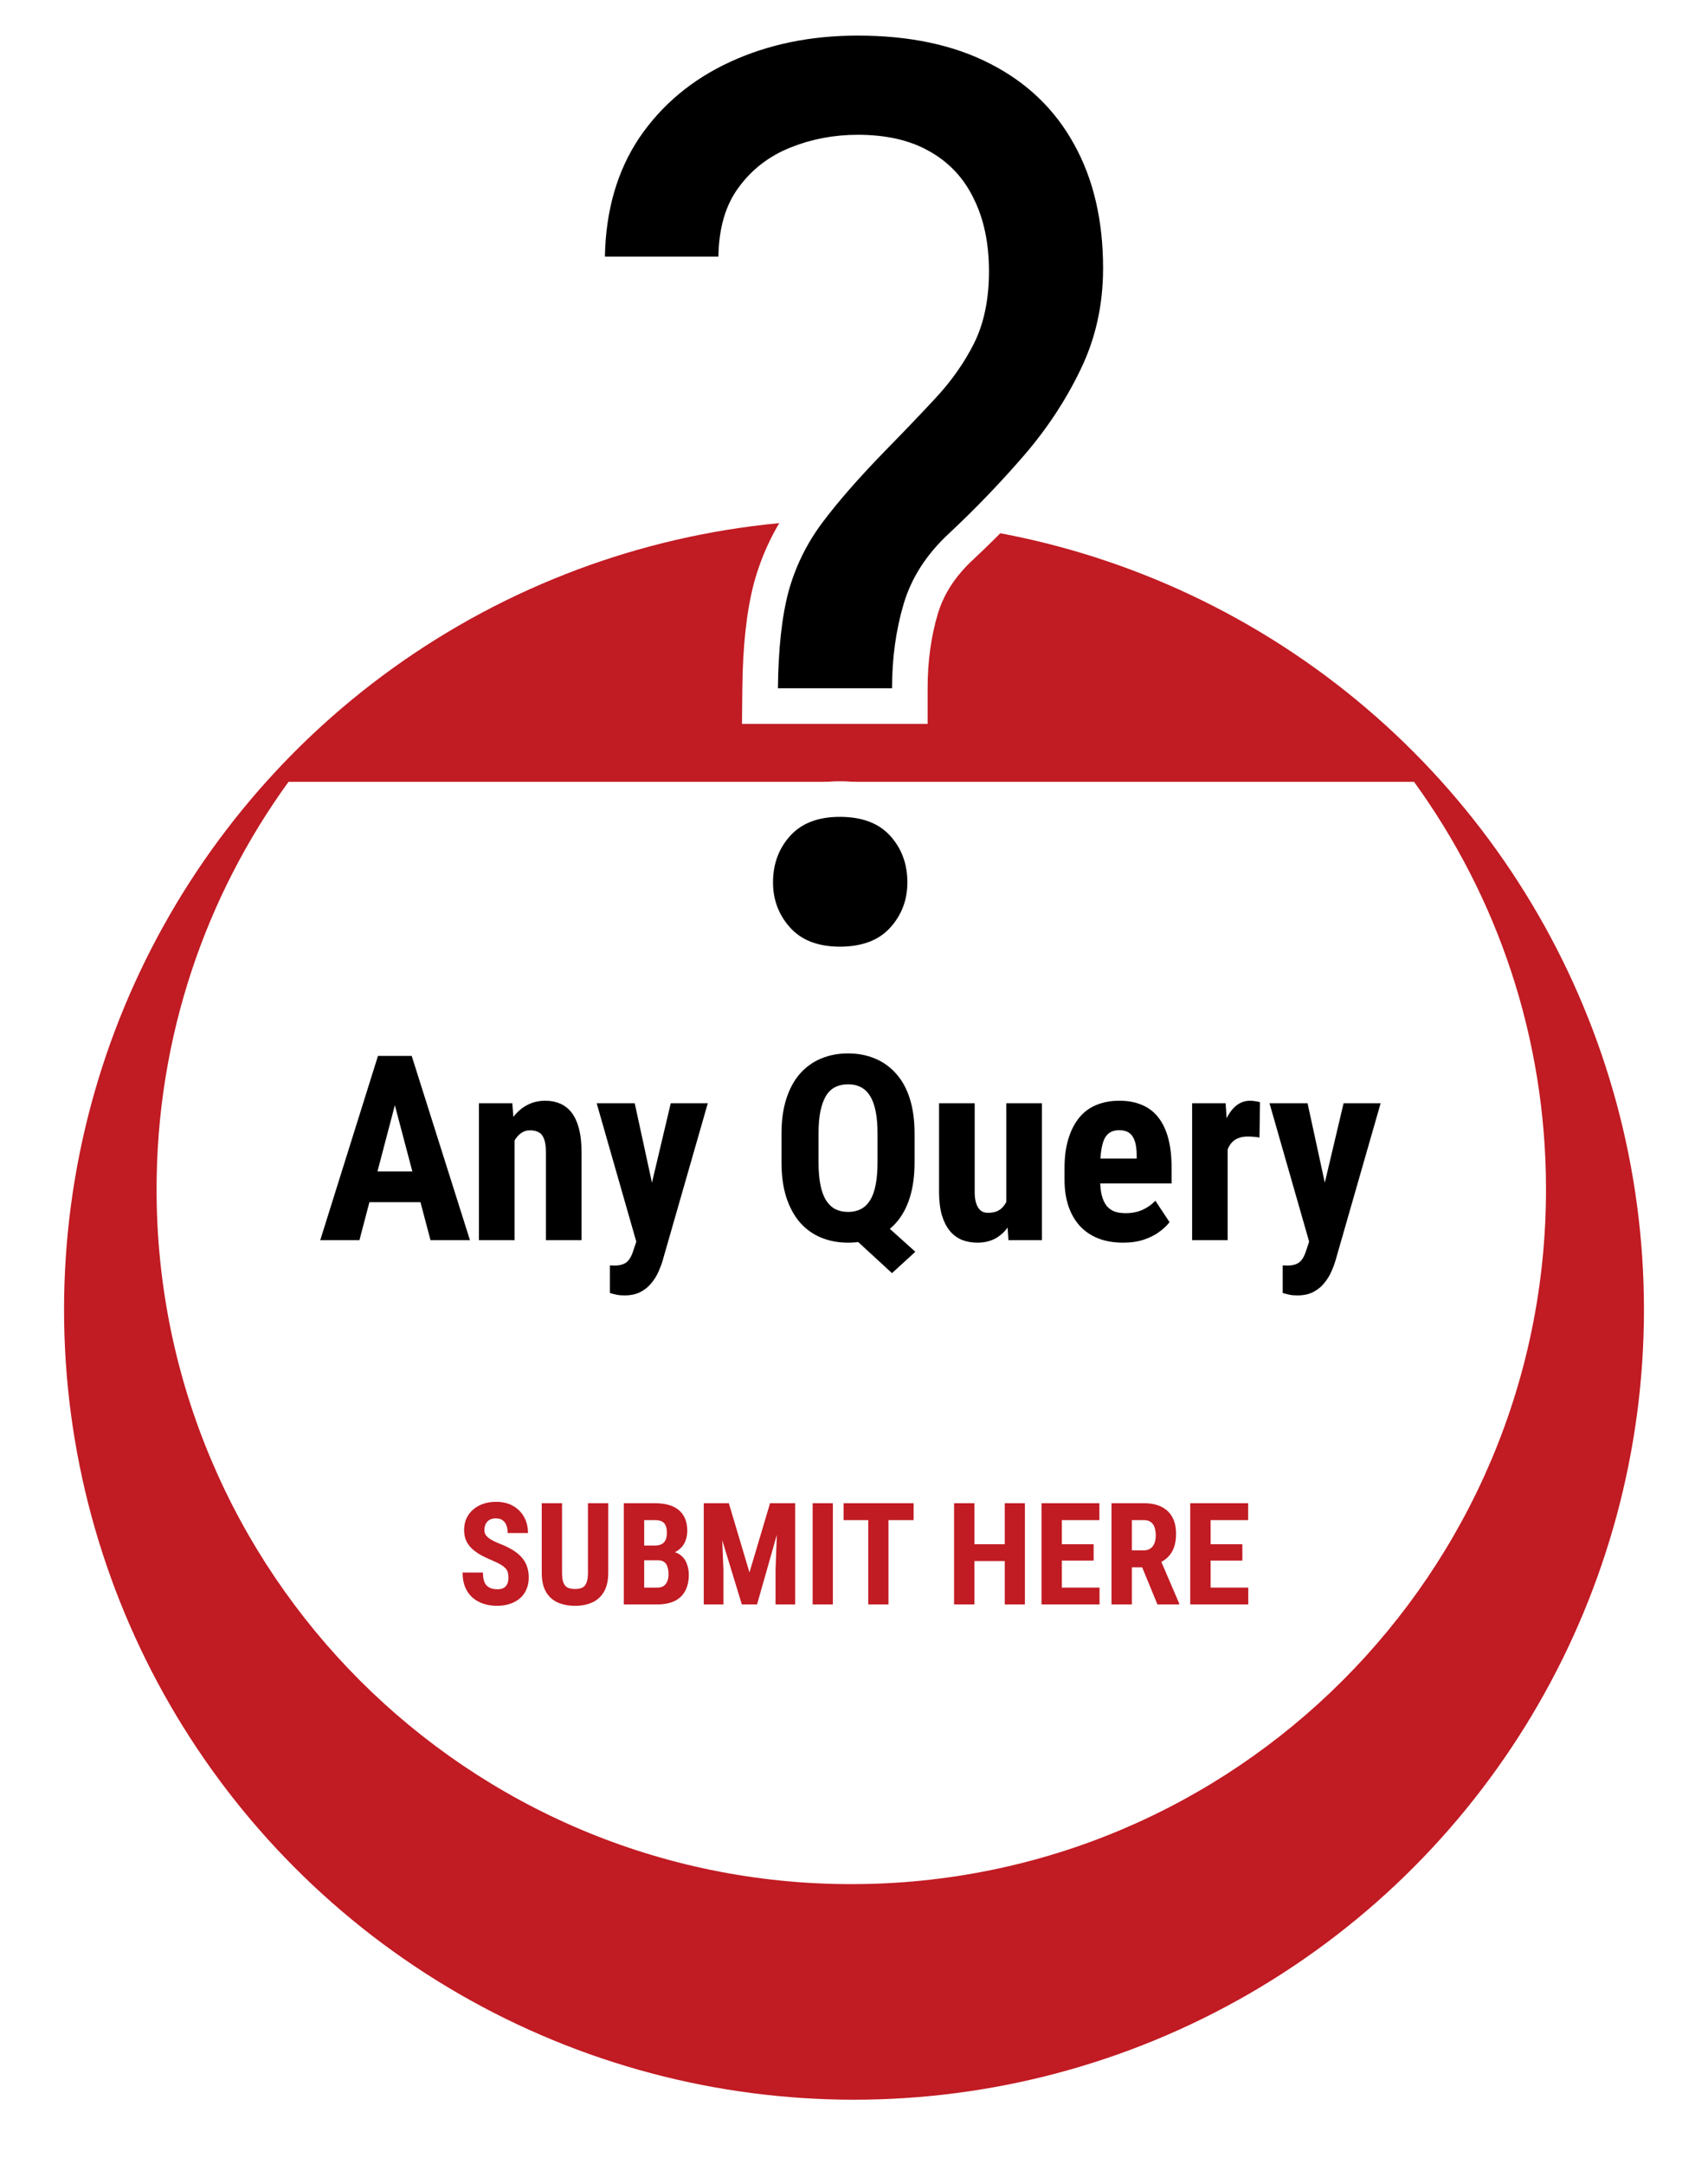 <svg width="240" height="304" viewBox="0 0 240 304" fill="none" xmlns="http://www.w3.org/2000/svg">
<g filter="url(#filter0_d_3_76)">
<circle cx="120" cy="169" r="111" fill="#C11B23"/>
</g>
<path fill-rule="evenodd" clip-rule="evenodd" d="M40.541 109.844C28.878 125.927 22 145.707 22 167.094C22 221.007 65.705 264.712 119.618 264.712C173.532 264.712 217.237 221.007 217.237 167.094C217.237 145.707 210.359 125.927 198.695 109.844H40.541Z" fill="white"/>
<path d="M125.345 99.199H127.845V96.699C127.845 92.671 128.363 88.956 129.379 85.541C130.328 82.352 132.186 79.429 135.06 76.77L135.07 76.761C138.812 73.261 142.35 69.585 145.683 65.733C149.096 61.79 151.891 57.565 154.061 53.057C156.362 48.337 157.5 43.202 157.5 37.688C157.5 30.643 156.08 24.418 153.138 19.105C150.188 13.722 145.878 9.589 140.279 6.732C134.728 3.871 128.108 2.5 120.517 2.5C113.591 2.5 107.25 3.794 101.539 6.429C95.803 9.075 91.189 12.921 87.761 17.959L87.755 17.968L87.749 17.977C84.339 23.081 82.622 29.128 82.5 36.009L82.455 38.554H85H100.948H103.413L103.448 36.09C103.5 32.442 104.357 29.76 105.797 27.828L105.805 27.817L105.813 27.806C107.368 25.673 109.4 24.096 111.969 23.061C114.65 21.98 117.493 21.436 120.517 21.436C124.228 21.436 127.132 22.15 129.36 23.427L129.37 23.433L129.38 23.438C131.688 24.734 133.399 26.558 134.557 28.965L134.566 28.984L134.575 29.002C135.802 31.45 136.466 34.461 136.466 38.118C136.466 41.723 135.829 44.68 134.657 47.072C133.392 49.595 131.723 51.978 129.635 54.222L129.634 54.223C127.468 56.555 125.07 59.062 122.439 61.744L122.439 61.744L122.431 61.753C118.764 65.528 115.783 68.939 113.514 71.977C111.142 75.155 109.424 78.678 108.365 82.531L108.362 82.544L108.358 82.558C107.367 86.33 106.869 91.057 106.81 96.673L106.784 99.199H109.31H125.345ZM109.181 115.752C107.122 118.027 106.121 120.818 106.121 123.968C106.121 127.034 107.143 129.759 109.181 132.011C111.386 134.447 114.469 135.5 118.017 135.5C121.606 135.5 124.726 134.456 126.94 132.011C128.978 129.759 130 127.034 130 123.968C130 120.818 128.998 118.027 126.94 115.752C124.726 113.307 121.607 112.263 118.017 112.263C114.469 112.263 111.386 113.317 109.181 115.752Z" fill="black" stroke="white" stroke-width="5"/>
<path d="M56.087 152.976L50.508 174.233H45L53.11 148.355H56.551L56.087 152.976ZM60.49 174.233L54.875 152.976L54.358 148.355H57.852L66.034 174.233H60.49ZM60.686 164.582V168.901H48.975V164.582H60.686Z" fill="black"/>
<path d="M72.308 159.108V174.233H67.299V155.003H71.987L72.308 159.108ZM71.559 163.96L70.222 163.996C70.199 162.55 70.335 161.253 70.632 160.104C70.942 158.954 71.381 157.977 71.951 157.171C72.522 156.353 73.199 155.731 73.984 155.305C74.768 154.866 75.653 154.647 76.639 154.647C77.376 154.647 78.054 154.777 78.672 155.038C79.301 155.299 79.842 155.714 80.294 156.282C80.745 156.851 81.096 157.603 81.345 158.539C81.595 159.476 81.72 160.631 81.72 162.005V174.233H76.711V161.97C76.711 161.14 76.628 160.5 76.461 160.05C76.295 159.588 76.045 159.268 75.713 159.09C75.392 158.901 74.976 158.806 74.465 158.806C73.99 158.806 73.568 158.942 73.199 159.215C72.831 159.476 72.522 159.837 72.272 160.299C72.035 160.761 71.85 161.306 71.72 161.934C71.601 162.562 71.547 163.237 71.559 163.96Z" fill="black"/>
<path d="M90.222 172.029L94.251 155.003H99.456L93.11 177.112C92.967 177.598 92.771 178.12 92.522 178.676C92.272 179.245 91.939 179.778 91.523 180.276C91.12 180.786 90.609 181.2 89.99 181.52C89.373 181.84 88.63 182 87.762 182C87.323 182 86.966 181.97 86.693 181.911C86.431 181.864 86.099 181.781 85.695 181.662V177.788C85.802 177.788 85.903 177.788 85.998 177.788C86.105 177.8 86.206 177.806 86.301 177.806C86.859 177.806 87.305 177.729 87.638 177.574C87.97 177.432 88.238 177.207 88.44 176.899C88.654 176.591 88.832 176.206 88.975 175.744L90.222 172.029ZM89.188 155.003L92.183 168.795L92.86 174.411L89.491 174.731L83.841 155.003H89.188Z" fill="black"/>
<path d="M122.414 170.288L128.618 175.868L125.338 178.872L119.277 173.291L122.414 170.288ZM128.511 159.286V163.303C128.511 165.163 128.291 166.804 127.851 168.226C127.411 169.636 126.776 170.815 125.944 171.763C125.112 172.699 124.126 173.404 122.985 173.878C121.856 174.352 120.59 174.589 119.188 174.589C117.798 174.589 116.526 174.352 115.373 173.878C114.233 173.404 113.246 172.699 112.415 171.763C111.595 170.815 110.953 169.636 110.489 168.226C110.038 166.804 109.812 165.163 109.812 163.303V159.286C109.812 157.414 110.038 155.779 110.489 154.381C110.941 152.971 111.577 151.798 112.397 150.861C113.229 149.914 114.215 149.203 115.356 148.729C116.508 148.243 117.774 148 119.152 148C120.555 148 121.826 148.243 122.967 148.729C124.108 149.203 125.094 149.914 125.926 150.861C126.77 151.798 127.411 152.971 127.851 154.381C128.291 155.779 128.511 157.414 128.511 159.286ZM123.306 163.303V159.25C123.306 158.018 123.217 156.97 123.038 156.105C122.86 155.228 122.593 154.511 122.236 153.954C121.892 153.397 121.458 152.988 120.935 152.728C120.424 152.467 119.836 152.337 119.17 152.337C118.493 152.337 117.893 152.467 117.37 152.728C116.847 152.988 116.413 153.397 116.069 153.954C115.736 154.511 115.474 155.228 115.284 156.105C115.106 156.97 115.017 158.018 115.017 159.25V163.303C115.017 164.535 115.106 165.595 115.284 166.484C115.463 167.361 115.724 168.078 116.069 168.635C116.425 169.191 116.859 169.606 117.37 169.879C117.893 170.139 118.499 170.27 119.188 170.27C119.854 170.27 120.442 170.139 120.953 169.879C121.476 169.606 121.909 169.191 122.254 168.635C122.61 168.078 122.872 167.361 123.038 166.484C123.217 165.595 123.306 164.535 123.306 163.303Z" fill="black"/>
<path d="M141.398 169.612V155.003H146.407V174.233H141.701L141.398 169.612ZM141.969 165.649L143.359 165.613C143.359 166.893 143.234 168.084 142.985 169.186C142.735 170.288 142.361 171.241 141.862 172.047C141.374 172.853 140.75 173.481 139.99 173.931C139.241 174.369 138.356 174.589 137.334 174.589C136.55 174.589 135.825 174.458 135.159 174.198C134.506 173.925 133.941 173.504 133.466 172.936C132.991 172.355 132.616 171.615 132.343 170.714C132.082 169.802 131.951 168.706 131.951 167.426V155.003H136.96V167.479C136.96 168.001 137.007 168.451 137.102 168.83C137.197 169.197 137.328 169.5 137.494 169.737C137.661 169.974 137.857 170.145 138.083 170.252C138.308 170.347 138.564 170.394 138.849 170.394C139.633 170.394 140.251 170.193 140.703 169.79C141.166 169.375 141.493 168.812 141.683 168.101C141.873 167.379 141.969 166.561 141.969 165.649Z" fill="black"/>
<path d="M157.815 174.589C156.496 174.589 155.325 174.387 154.304 173.984C153.293 173.581 152.438 173.001 151.737 172.243C151.036 171.472 150.501 170.542 150.132 169.452C149.764 168.362 149.58 167.118 149.58 165.72V164.138C149.58 162.574 149.758 161.205 150.115 160.032C150.471 158.848 150.976 157.852 151.63 157.047C152.283 156.241 153.085 155.642 154.036 155.251C154.999 154.849 156.086 154.647 157.298 154.647C158.51 154.647 159.574 154.849 160.489 155.251C161.416 155.642 162.182 156.235 162.788 157.029C163.394 157.811 163.852 158.782 164.161 159.944C164.47 161.105 164.624 162.455 164.624 163.996V166.271H151.701V162.769H159.722V162.325C159.722 161.543 159.639 160.891 159.473 160.37C159.306 159.837 159.045 159.44 158.688 159.179C158.332 158.919 157.857 158.788 157.262 158.788C156.763 158.788 156.342 158.889 155.997 159.09C155.652 159.292 155.379 159.606 155.177 160.032C154.975 160.459 154.826 161.016 154.731 161.703C154.636 162.378 154.589 163.19 154.589 164.138V165.72C154.589 166.608 154.666 167.355 154.82 167.959C154.975 168.552 155.201 169.037 155.498 169.417C155.807 169.784 156.181 170.051 156.621 170.216C157.06 170.37 157.571 170.447 158.154 170.447C159.033 170.447 159.823 170.293 160.524 169.985C161.237 169.665 161.844 169.233 162.343 168.688L164.339 171.709C163.994 172.16 163.519 172.61 162.913 173.06C162.307 173.51 161.582 173.878 160.738 174.162C159.895 174.446 158.92 174.589 157.815 174.589Z" fill="black"/>
<path d="M172.503 159.286V174.233H167.512V155.003H172.218L172.503 159.286ZM177.048 154.86L176.977 159.819C176.751 159.772 176.478 159.736 176.157 159.712C175.848 159.689 175.575 159.677 175.337 159.677C174.779 159.677 174.303 159.766 173.911 159.944C173.519 160.109 173.192 160.364 172.931 160.708C172.681 161.04 172.491 161.454 172.36 161.952C172.23 162.45 172.152 163.012 172.129 163.64L171.184 163.285C171.184 162.029 171.279 160.88 171.469 159.837C171.671 158.782 171.968 157.87 172.36 157.1C172.752 156.318 173.222 155.714 173.769 155.287C174.327 154.86 174.957 154.647 175.658 154.647C175.896 154.647 176.145 154.671 176.407 154.718C176.68 154.754 176.894 154.801 177.048 154.86Z" fill="black"/>
<path d="M184.767 172.029L188.795 155.003H194L187.654 177.112C187.512 177.598 187.316 178.12 187.066 178.676C186.816 179.245 186.484 179.778 186.068 180.276C185.664 180.786 185.153 181.2 184.535 181.52C183.917 181.84 183.174 182 182.307 182C181.867 182 181.511 181.97 181.237 181.911C180.976 181.864 180.643 181.781 180.239 181.662V177.788C180.346 177.788 180.447 177.788 180.542 177.788C180.649 177.8 180.75 177.806 180.845 177.806C181.404 177.806 181.849 177.729 182.182 177.574C182.515 177.432 182.782 177.207 182.984 176.899C183.198 176.591 183.376 176.206 183.519 175.744L184.767 172.029ZM183.733 155.003L186.727 168.795L187.405 174.411L184.036 174.731L178.385 155.003H183.733Z" fill="black"/>
<path d="M71.445 221.674C71.445 221.42 71.422 221.189 71.377 220.98C71.331 220.772 71.234 220.58 71.084 220.404C70.941 220.229 70.729 220.053 70.449 219.877C70.176 219.701 69.818 219.519 69.375 219.33C68.848 219.109 68.337 218.874 67.842 218.627C67.347 218.373 66.901 218.08 66.504 217.748C66.107 217.416 65.791 217.025 65.557 216.576C65.329 216.12 65.215 215.587 65.215 214.975C65.215 214.376 65.322 213.832 65.537 213.344C65.758 212.855 66.071 212.439 66.475 212.094C66.878 211.742 67.35 211.472 67.891 211.283C68.438 211.094 69.046 211 69.717 211C70.628 211 71.416 211.189 72.08 211.566C72.751 211.944 73.268 212.462 73.633 213.119C74.004 213.777 74.189 214.532 74.189 215.385H71.338C71.338 214.981 71.279 214.626 71.162 214.32C71.051 214.008 70.872 213.764 70.625 213.588C70.378 213.412 70.059 213.324 69.668 213.324C69.303 213.324 69.001 213.399 68.76 213.549C68.525 213.692 68.35 213.891 68.232 214.145C68.122 214.392 68.066 214.672 68.066 214.984C68.066 215.219 68.122 215.43 68.232 215.619C68.35 215.801 68.509 215.967 68.711 216.117C68.913 216.26 69.15 216.4 69.424 216.537C69.704 216.674 70.01 216.807 70.342 216.938C70.986 217.191 71.556 217.471 72.051 217.777C72.546 218.077 72.959 218.415 73.291 218.793C73.623 219.164 73.874 219.584 74.043 220.053C74.212 220.521 74.297 221.055 74.297 221.654C74.297 222.247 74.193 222.787 73.984 223.275C73.783 223.757 73.486 224.174 73.096 224.525C72.705 224.87 72.233 225.137 71.68 225.326C71.133 225.515 70.521 225.609 69.844 225.609C69.186 225.609 68.564 225.518 67.978 225.336C67.393 225.147 66.875 224.864 66.426 224.486C65.983 224.102 65.635 223.617 65.381 223.031C65.127 222.439 65 221.739 65 220.932H67.861C67.861 221.361 67.904 221.729 67.988 222.035C68.073 222.335 68.203 222.576 68.379 222.758C68.555 222.934 68.769 223.067 69.023 223.158C69.284 223.243 69.58 223.285 69.912 223.285C70.29 223.285 70.589 223.214 70.811 223.07C71.038 222.927 71.201 222.735 71.299 222.494C71.397 222.253 71.445 221.98 71.445 221.674Z" fill="#C11B23"/>
<path d="M82.617 211.195H85.469V220.961C85.469 222.055 85.267 222.947 84.863 223.637C84.466 224.32 83.916 224.822 83.213 225.141C82.51 225.453 81.706 225.609 80.801 225.609C79.889 225.609 79.079 225.453 78.369 225.141C77.659 224.822 77.106 224.32 76.709 223.637C76.318 222.947 76.123 222.055 76.123 220.961V211.195H78.975V220.961C78.975 221.579 79.043 222.055 79.18 222.387C79.323 222.719 79.528 222.947 79.795 223.07C80.068 223.188 80.404 223.246 80.801 223.246C81.204 223.246 81.537 223.188 81.797 223.07C82.064 222.947 82.266 222.719 82.402 222.387C82.546 222.055 82.617 221.579 82.617 220.961V211.195Z" fill="#C11B23"/>
<path d="M92.461 219.213H89.541L89.531 217.143H92.012C92.402 217.143 92.721 217.077 92.969 216.947C93.223 216.811 93.408 216.612 93.525 216.352C93.649 216.085 93.711 215.759 93.711 215.375C93.711 214.945 93.652 214.6 93.535 214.34C93.424 214.073 93.245 213.878 92.998 213.754C92.757 213.63 92.438 213.568 92.041 213.568H90.518V225.414H87.656V211.195H92.041C92.751 211.195 93.385 211.273 93.945 211.43C94.505 211.586 94.977 211.824 95.361 212.143C95.752 212.462 96.051 212.865 96.26 213.354C96.468 213.842 96.572 214.418 96.572 215.082C96.572 215.668 96.455 216.208 96.221 216.703C95.986 217.198 95.618 217.605 95.117 217.924C94.622 218.236 93.975 218.409 93.174 218.441L92.461 219.213ZM92.353 225.414H88.731L89.873 223.051H92.353C92.738 223.051 93.044 222.969 93.272 222.807C93.499 222.644 93.665 222.426 93.769 222.152C93.88 221.872 93.936 221.553 93.936 221.195C93.936 220.792 93.887 220.44 93.789 220.141C93.698 219.841 93.545 219.613 93.33 219.457C93.115 219.294 92.826 219.213 92.461 219.213H90L90.019 217.143H93.008L93.682 217.963C94.443 217.937 95.052 218.083 95.508 218.402C95.963 218.715 96.289 219.125 96.484 219.633C96.686 220.134 96.787 220.668 96.787 221.234C96.787 222.146 96.615 222.914 96.269 223.539C95.931 224.158 95.433 224.626 94.775 224.945C94.118 225.258 93.311 225.414 92.353 225.414Z" fill="#C11B23"/>
<path d="M99.902 211.195H102.412L105.312 220.922L108.203 211.195H110.42L106.377 225.414H104.238L99.902 211.195ZM98.887 211.195H101.279L101.65 220.57V225.414H98.887V211.195ZM109.326 211.195H111.729V225.414H108.975V220.57L109.326 211.195Z" fill="#C11B23"/>
<path d="M117.031 211.195V225.414H114.189V211.195H117.031Z" fill="#C11B23"/>
<path d="M124.844 211.195V225.414H122.002V211.195H124.844ZM128.379 211.195V213.568H118.535V211.195H128.379Z" fill="#C11B23"/>
<path d="M141.943 216.957V219.32H136.113V216.957H141.943ZM136.924 211.195V225.414H134.062V211.195H136.924ZM144.014 211.195V225.414H141.182V211.195H144.014Z" fill="#C11B23"/>
<path d="M154.502 223.051V225.414H148.32V223.051H154.502ZM149.209 211.195V225.414H146.348V211.195H149.209ZM153.672 216.957V219.252H148.32V216.957H153.672ZM154.482 211.195V213.568H148.32V211.195H154.482Z" fill="#C11B23"/>
<path d="M156.182 211.195H160.742C161.693 211.195 162.503 211.358 163.174 211.684C163.844 212.009 164.359 212.491 164.717 213.129C165.075 213.767 165.254 214.555 165.254 215.492C165.254 216.26 165.15 216.918 164.941 217.465C164.733 218.005 164.437 218.458 164.053 218.822C163.669 219.18 163.21 219.467 162.676 219.682L161.807 220.199H158.105L158.096 217.826H160.664C161.055 217.826 161.377 217.742 161.631 217.572C161.891 217.396 162.083 217.152 162.207 216.84C162.337 216.521 162.402 216.15 162.402 215.727C162.402 215.277 162.344 214.893 162.227 214.574C162.116 214.249 161.937 214.001 161.689 213.832C161.449 213.656 161.133 213.568 160.742 213.568H159.043V225.414H156.182V211.195ZM162.637 225.414L160.029 219.076L163.027 219.066L165.693 225.277V225.414H162.637Z" fill="#C11B23"/>
<path d="M175.4 223.051V225.414H169.219V223.051H175.4ZM170.107 211.195V225.414H167.246V211.195H170.107ZM174.57 216.957V219.252H169.219V216.957H174.57ZM175.381 211.195V213.568H169.219V211.195H175.381Z" fill="#C11B23"/>
<defs>
<filter id="filter0_d_3_76" x="0" y="58" width="240" height="246" filterUnits="userSpaceOnUse" color-interpolation-filters="sRGB">
<feFlood flood-opacity="0" result="BackgroundImageFix"/>
<feColorMatrix in="SourceAlpha" type="matrix" values="0 0 0 0 0 0 0 0 0 0 0 0 0 0 0 0 0 0 127 0" result="hardAlpha"/>
<feOffset dy="15"/>
<feGaussianBlur stdDeviation="4.5"/>
<feComposite in2="hardAlpha" operator="out"/>
<feColorMatrix type="matrix" values="0 0 0 0 0.757 0 0 0 0 0.106 0 0 0 0 0.137 0 0 0 0.23 0"/>
<feBlend mode="normal" in2="BackgroundImageFix" result="effect1_dropShadow_3_76"/>
<feBlend mode="normal" in="SourceGraphic" in2="effect1_dropShadow_3_76" result="shape"/>
</filter>
</defs>
</svg>
